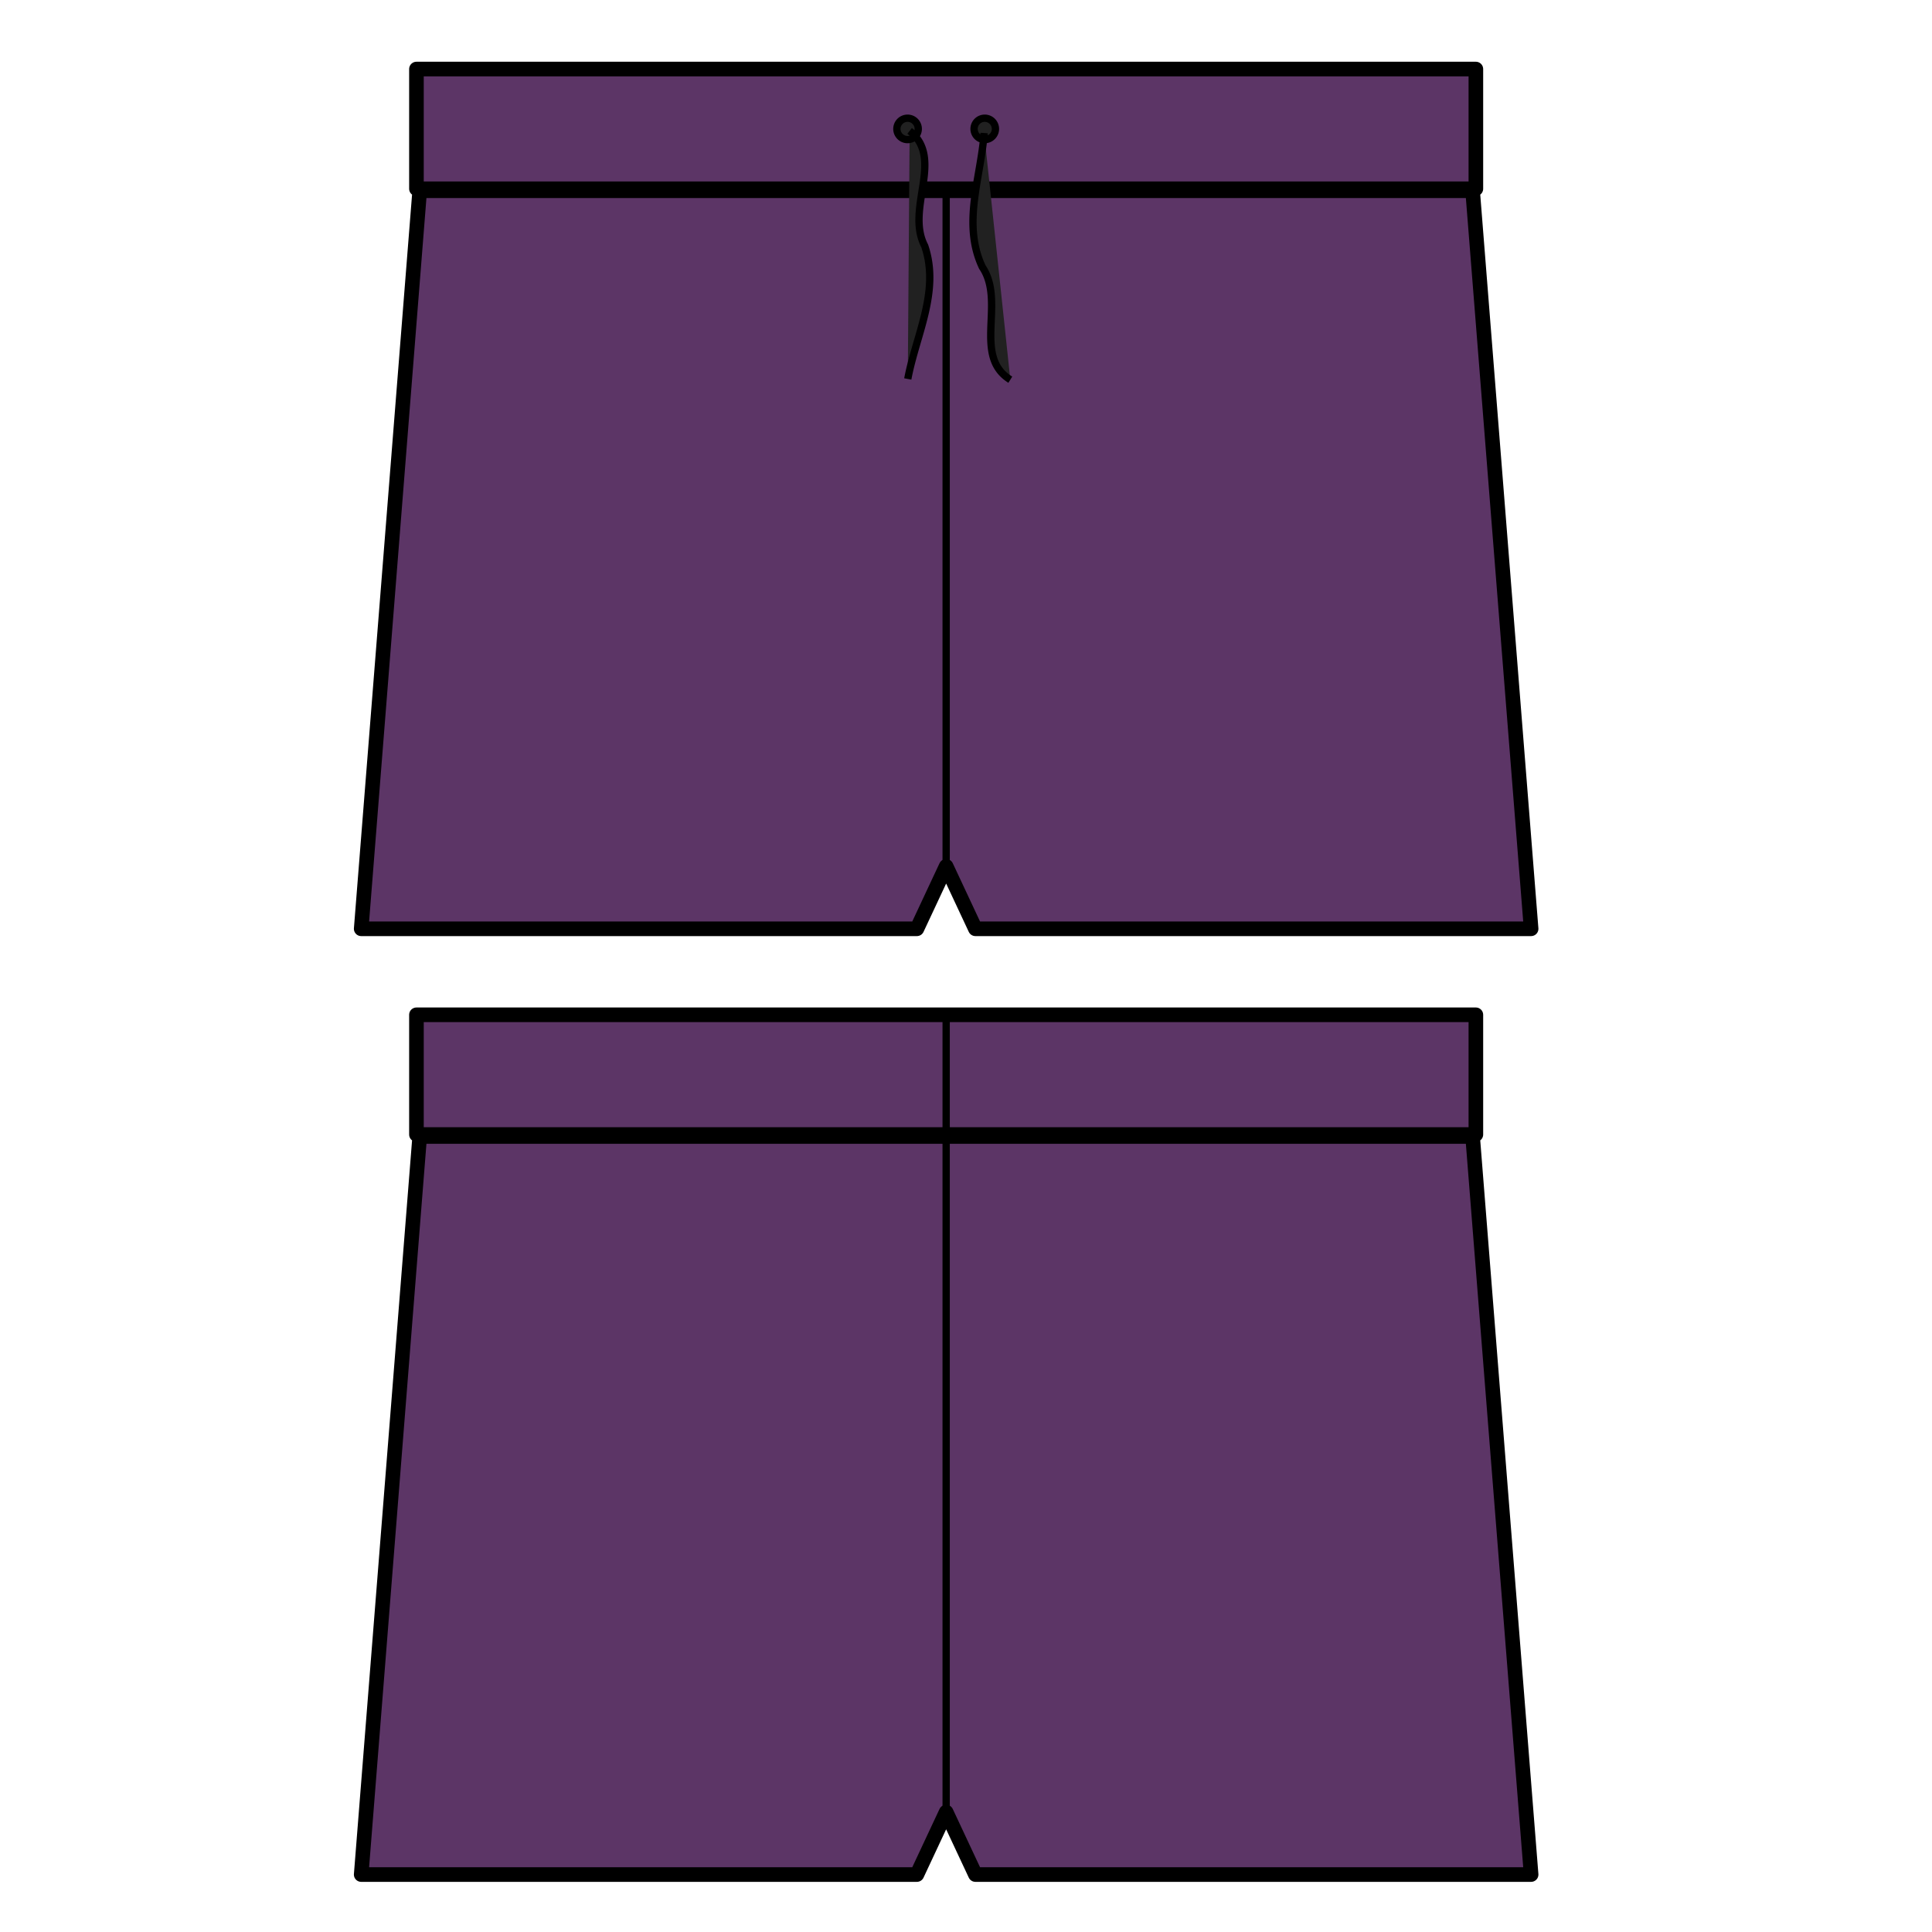 <?xml version="1.0" encoding="UTF-8" standalone="no"?>
<!-- Created with Inkscape (http://www.inkscape.org/) -->

<svg
   xmlns:dc="http://purl.org/dc/elements/1.1/"
   xmlns:cc="http://creativecommons.org/ns#"
   xmlns:rdf="http://www.w3.org/1999/02/22-rdf-syntax-ns#"
   xmlns:svg="http://www.w3.org/2000/svg"
   xmlns="http://www.w3.org/2000/svg"
   xmlns:sodipodi="http://sodipodi.sourceforge.net/DTD/sodipodi-0.dtd"
   xmlns:inkscape="http://www.inkscape.org/namespaces/inkscape"
   width="1000"
   height="1000"
   viewBox="0 0 264.583 264.583"
   version="1.1"
   id="svg562"
   inkscape:version="0.92.4 (unknown)"
   sodipodi:docname="shin.svg">
  <defs
     id="defs556" />
  <sodipodi:namedview
     id="base"
     pagecolor="#ffffff"
     bordercolor="#666666"
     borderopacity="1.0"
     inkscape:pageopacity="0.0"
     inkscape:pageshadow="2"
     inkscape:zoom="0.5"
     inkscape:cx="305.85999"
     inkscape:cy="705.17558"
     inkscape:document-units="mm"
     inkscape:current-layer="layer1"
     showgrid="false"
     units="px"
     inkscape:window-width="1920"
     inkscape:window-height="1043"
     inkscape:window-x="0"
     inkscape:window-y="0"
     inkscape:window-maximized="1"
     inkscape:snap-global="false"
     showguides="false" />
  <g
     inkscape:label="Layer 1"
     inkscape:groupmode="layer"
     id="layer1">
    <path
       id="primary"
       style="fill:#5c3566;fill-opacity:1;stroke:#000000;stroke-width:2;stroke-linecap:round;stroke-linejoin:round;stroke-miterlimit:4;stroke-dasharray:none;stroke-opacity:1"
       d="M 57.031,138.974 H 202.117 v 16.396 H 57.031 Z m 0.445,16.668 H 201.671 l 8.011,101.073 h -76.103 l -4.006,-8.555 -4.005,8.555 -76.103,8e-5 z M 57.031,9.455 H 202.117 V 25.851 H 57.031 Z m 0.445,16.668 H 201.671 l 8.011,101.073 h -76.103 l -4.006,-8.555 -4.005,8.555 -76.103,8e-5 z"
       inkscape:connector-curvature="0" />
    <path
       id="secondary"
       style="fill:#212121;fill-opacity:1;stroke:#000000;stroke-width:1;stroke-miterlimit:4;stroke-dasharray:none;stroke-opacity:1"
       d="m 129.574,138.827 v 109.995 M 124.318,51.896 c 1.128,-6.017 4.438,-11.999 2.316,-18.221 -2.659,-5.088 2.744,-11.965 -2.063,-15.751 m 10.204,0.292 c -0.441,6.106 -3.054,12.424 -0.243,18.366 3.217,4.755 -1.375,12.199 3.829,15.417 M 136.323,17.653 a 1.464,1.464 0 0 1 -1.464,1.464 1.464,1.464 0 0 1 -1.464,-1.464 1.464,1.464 0 0 1 1.464,-1.464 1.464,1.464 0 0 1 1.464,1.464 z m -10.569,0 a 1.464,1.464 0 0 1 -1.464,1.464 1.464,1.464 0 0 1 -1.464,-1.464 1.464,1.464 0 0 1 1.464,-1.464 1.464,1.464 0 0 1 1.464,1.464 z m 3.82,8.47 v 93.18"
       inkscape:connector-curvature="0" />
  </g>
</svg>
